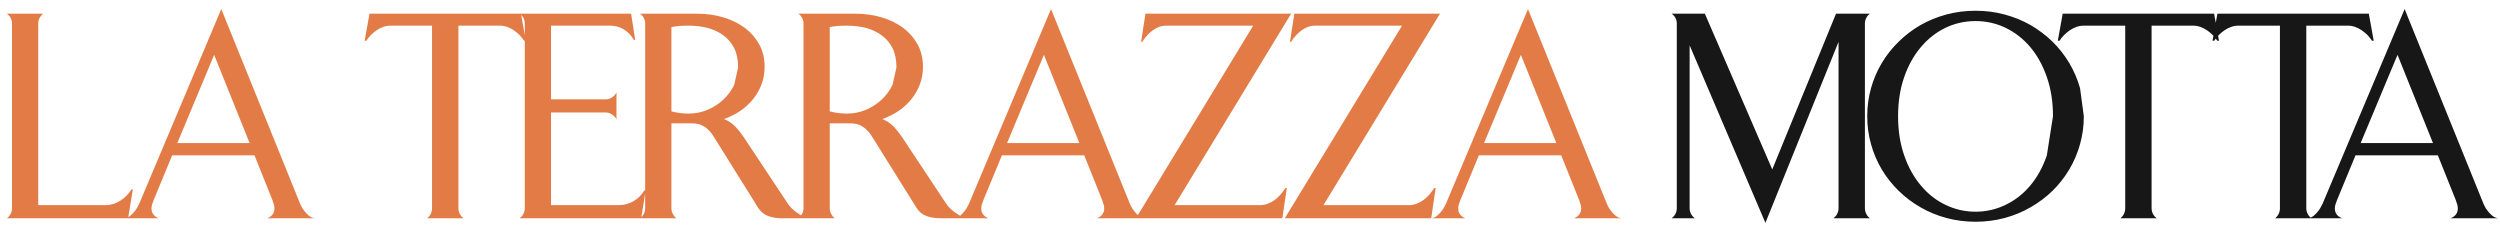 <?xml version="1.0" encoding="UTF-8"?> <svg xmlns="http://www.w3.org/2000/svg" width="252" height="23" viewBox="0 0 252 23" fill="none"><path d="M13.392 19.088L12.913 22H0.689C0.849 21.887 0.975 21.742 1.069 21.564C1.163 21.386 1.21 21.194 1.21 20.987V2.377C1.21 2.161 1.163 1.969 1.069 1.8C0.975 1.631 0.849 1.491 0.689 1.378H4.347C4.206 1.491 4.089 1.631 3.995 1.8C3.901 1.969 3.854 2.161 3.854 2.377V20.678H10.634C10.906 20.678 11.174 20.636 11.436 20.551C11.69 20.476 11.929 20.364 12.154 20.213C12.379 20.073 12.585 19.904 12.773 19.707C12.951 19.52 13.11 19.313 13.251 19.088H13.392ZM25.653 15.656H17.353L15.482 20.185C15.417 20.345 15.365 20.49 15.328 20.622C15.29 20.753 15.271 20.884 15.271 21.015C15.271 21.475 15.511 21.803 15.989 22H12.585C12.8 21.962 12.997 21.869 13.175 21.719C13.344 21.569 13.494 21.409 13.626 21.24C13.748 21.072 13.841 20.917 13.907 20.776L14.034 20.537L22.305 0.914L30.253 20.537C30.253 20.556 30.29 20.636 30.365 20.776C30.431 20.917 30.529 21.072 30.66 21.24C30.782 21.409 30.932 21.569 31.11 21.719C31.289 21.869 31.49 21.962 31.715 22H26.947C27.191 21.897 27.373 21.761 27.495 21.592C27.608 21.423 27.664 21.231 27.664 21.015C27.664 20.884 27.645 20.753 27.608 20.622C27.57 20.49 27.523 20.345 27.467 20.185L25.653 15.656ZM17.874 14.418H25.16L21.587 5.528L17.874 14.418ZM36.755 4.107L37.248 1.378H52.51L53.002 4.107H52.834C52.702 3.91 52.547 3.718 52.369 3.53C52.191 3.352 51.999 3.193 51.793 3.052C51.586 2.911 51.366 2.799 51.131 2.715C50.897 2.63 50.658 2.588 50.414 2.588H46.208V20.987C46.208 21.194 46.255 21.386 46.349 21.564C46.443 21.742 46.569 21.887 46.729 22H43.071C43.212 21.887 43.329 21.742 43.423 21.564C43.507 21.386 43.55 21.194 43.55 20.987V2.588H39.343C39.1 2.588 38.861 2.63 38.626 2.715C38.392 2.799 38.171 2.911 37.965 3.052C37.759 3.193 37.566 3.352 37.388 3.53C37.21 3.718 37.055 3.91 36.924 4.107H36.755ZM63.899 4.023C63.655 3.601 63.327 3.254 62.914 2.982C62.502 2.719 62.033 2.588 61.508 2.588H55.543V10.015H61.057C61.283 10.015 61.494 9.95 61.691 9.818C61.887 9.696 62.038 9.532 62.141 9.326V12.027C62.038 11.83 61.887 11.666 61.691 11.534C61.494 11.403 61.283 11.337 61.057 11.337H55.543V20.678H62.352C62.914 20.678 63.421 20.542 63.871 20.27C64.321 20.007 64.677 19.651 64.94 19.201H65.081L64.63 22H52.378C52.538 21.887 52.664 21.742 52.758 21.564C52.852 21.386 52.899 21.194 52.899 20.987V2.377C52.899 2.161 52.852 1.969 52.758 1.8C52.664 1.631 52.538 1.491 52.378 1.378H63.618L64.026 4.023H63.899ZM78.805 22C78.298 22 77.839 21.925 77.426 21.775C77.013 21.625 76.676 21.344 76.413 20.931L72.207 14.193C72.085 13.996 71.954 13.79 71.814 13.574C71.673 13.368 71.509 13.18 71.321 13.011C71.134 12.843 70.913 12.702 70.66 12.589C70.397 12.486 70.088 12.435 69.732 12.435H67.678V20.987C67.678 21.194 67.725 21.386 67.819 21.564C67.912 21.742 68.029 21.887 68.17 22H64.513C64.672 21.887 64.799 21.742 64.893 21.564C64.986 21.386 65.033 21.194 65.033 20.987V2.377C65.033 2.161 64.986 1.969 64.893 1.8C64.799 1.631 64.672 1.491 64.513 1.378H70.252C71.209 1.378 72.104 1.505 72.939 1.758C73.764 2.011 74.486 2.368 75.105 2.827C75.715 3.296 76.198 3.859 76.554 4.515C76.901 5.181 77.074 5.922 77.074 6.738C77.074 7.347 76.976 7.919 76.779 8.454C76.582 8.998 76.305 9.495 75.949 9.945C75.583 10.404 75.152 10.808 74.655 11.155C74.149 11.502 73.591 11.783 72.981 11.999C73.422 12.177 73.802 12.43 74.12 12.758C74.43 13.086 74.716 13.447 74.978 13.841L79.438 20.565C79.644 20.865 79.925 21.142 80.282 21.395C80.638 21.658 80.99 21.859 81.337 22H78.805ZM74.402 6.794C74.402 6.034 74.27 5.387 74.008 4.853C73.736 4.327 73.37 3.896 72.911 3.559C72.451 3.221 71.921 2.972 71.321 2.813C70.721 2.663 70.083 2.588 69.408 2.588C69.061 2.588 68.747 2.597 68.466 2.616C68.175 2.644 67.912 2.682 67.678 2.729V11.225C67.95 11.3 68.236 11.356 68.536 11.394C68.827 11.431 69.117 11.45 69.408 11.45C70.083 11.45 70.721 11.323 71.321 11.07C71.921 10.817 72.451 10.475 72.911 10.043C73.37 9.612 73.736 9.115 74.008 8.552L74.402 6.794ZM94.765 22C94.259 22 93.799 21.925 93.387 21.775C92.974 21.625 92.637 21.344 92.374 20.931L88.168 14.193C88.046 13.996 87.915 13.79 87.774 13.574C87.633 13.368 87.469 13.18 87.282 13.011C87.094 12.843 86.874 12.702 86.621 12.589C86.358 12.486 86.049 12.435 85.692 12.435H83.638V20.987C83.638 21.194 83.685 21.386 83.779 21.564C83.873 21.742 83.99 21.887 84.131 22H80.474C80.633 21.887 80.76 21.742 80.853 21.564C80.947 21.386 80.994 21.194 80.994 20.987V2.377C80.994 2.161 80.947 1.969 80.853 1.8C80.76 1.631 80.633 1.491 80.474 1.378H86.213C87.169 1.378 88.065 1.505 88.9 1.758C89.725 2.011 90.447 2.368 91.066 2.827C91.675 3.296 92.158 3.859 92.515 4.515C92.862 5.181 93.035 5.922 93.035 6.738C93.035 7.347 92.937 7.919 92.74 8.454C92.543 8.998 92.266 9.495 91.91 9.945C91.544 10.404 91.113 10.808 90.616 11.155C90.109 11.502 89.551 11.783 88.942 11.999C89.382 12.177 89.762 12.43 90.081 12.758C90.391 13.086 90.677 13.447 90.939 13.841L95.398 20.565C95.605 20.865 95.886 21.142 96.242 21.395C96.599 21.658 96.95 21.859 97.297 22H94.765ZM90.362 6.794C90.362 6.034 90.231 5.387 89.969 4.853C89.697 4.327 89.331 3.896 88.871 3.559C88.412 3.221 87.882 2.972 87.282 2.813C86.682 2.663 86.044 2.588 85.369 2.588C85.022 2.588 84.708 2.597 84.426 2.616C84.136 2.644 83.873 2.682 83.638 2.729V11.225C83.91 11.3 84.197 11.356 84.497 11.394C84.787 11.431 85.078 11.45 85.369 11.45C86.044 11.45 86.682 11.323 87.282 11.07C87.882 10.817 88.412 10.475 88.871 10.043C89.331 9.612 89.697 9.115 89.969 8.552L90.362 6.794ZM109.291 15.656H100.992L99.121 20.185C99.055 20.345 99.004 20.49 98.966 20.622C98.929 20.753 98.91 20.884 98.91 21.015C98.91 21.475 99.149 21.803 99.627 22H96.223C96.439 21.962 96.636 21.869 96.814 21.719C96.983 21.569 97.133 21.409 97.264 21.24C97.386 21.072 97.48 20.917 97.546 20.776L97.672 20.537L105.943 0.914L113.891 20.537C113.891 20.556 113.929 20.636 114.004 20.776C114.069 20.917 114.168 21.072 114.299 21.24C114.421 21.409 114.571 21.569 114.749 21.719C114.927 21.869 115.129 21.962 115.354 22H110.585C110.829 21.897 111.012 21.761 111.134 21.592C111.246 21.423 111.303 21.231 111.303 21.015C111.303 20.884 111.284 20.753 111.246 20.622C111.209 20.49 111.162 20.345 111.106 20.185L109.291 15.656ZM101.512 14.418H108.799L105.226 5.528L101.512 14.418ZM115.025 4.22L115.461 1.378H130.147L118.401 20.678H127.01C127.273 20.678 127.531 20.631 127.784 20.537C128.037 20.443 128.272 20.317 128.487 20.157C128.703 19.998 128.905 19.81 129.092 19.595C129.27 19.388 129.43 19.173 129.57 18.948H129.711L129.261 22H114.505L126.321 2.588H117.557C117.304 2.588 117.06 2.63 116.826 2.715C116.591 2.808 116.371 2.93 116.165 3.08C115.958 3.23 115.771 3.404 115.602 3.601C115.424 3.798 115.269 4.004 115.138 4.22H115.025ZM130.029 4.22L130.466 1.378H145.151L133.406 20.678H142.014C142.277 20.678 142.535 20.631 142.788 20.537C143.041 20.443 143.276 20.317 143.491 20.157C143.707 19.998 143.909 19.81 144.096 19.595C144.274 19.388 144.434 19.173 144.574 18.948H144.715L144.265 22H129.509L141.325 2.588H132.561C132.308 2.588 132.064 2.63 131.83 2.715C131.596 2.808 131.375 2.93 131.169 3.08C130.963 3.23 130.775 3.404 130.606 3.601C130.428 3.798 130.273 4.004 130.142 4.22H130.029ZM157.37 15.656H149.071L147.2 20.185C147.134 20.345 147.083 20.49 147.045 20.622C147.008 20.753 146.989 20.884 146.989 21.015C146.989 21.475 147.228 21.803 147.706 22H144.302C144.518 21.962 144.715 21.869 144.893 21.719C145.062 21.569 145.212 21.409 145.343 21.24C145.465 21.072 145.559 20.917 145.624 20.776L145.751 20.537L154.022 0.914L161.97 20.537C161.97 20.556 162.007 20.636 162.083 20.776C162.148 20.917 162.247 21.072 162.378 21.24C162.5 21.409 162.65 21.569 162.828 21.719C163.006 21.869 163.208 21.962 163.433 22H158.664C158.908 21.897 159.091 21.761 159.213 21.592C159.325 21.423 159.382 21.231 159.382 21.015C159.382 20.884 159.363 20.753 159.325 20.622C159.288 20.49 159.241 20.345 159.185 20.185L157.37 15.656ZM149.591 14.418H156.878L153.305 5.528L149.591 14.418Z" fill="#E27B46"></path><path d="M184.804 22C184.964 21.887 185.09 21.742 185.184 21.564C185.278 21.386 185.325 21.194 185.325 20.987V4.22L177.954 22.464L170.315 4.571V20.987C170.315 21.194 170.362 21.386 170.456 21.564C170.55 21.742 170.677 21.887 170.836 22H168.501C168.66 21.887 168.787 21.742 168.881 21.564C168.974 21.386 169.021 21.194 169.021 20.987V2.377C169.021 2.161 168.974 1.969 168.881 1.8C168.787 1.631 168.66 1.491 168.501 1.378H171.849L178.643 17.077L185.071 1.378H188.49C188.33 1.491 188.208 1.631 188.124 1.8C188.03 1.969 187.983 2.161 187.983 2.377V20.987C187.983 21.194 188.03 21.386 188.124 21.564C188.208 21.742 188.33 21.887 188.49 22H184.804ZM210.049 11.717C210.049 12.693 209.922 13.63 209.669 14.531C209.416 15.44 209.055 16.289 208.586 17.077C208.117 17.864 207.554 18.582 206.898 19.229C206.232 19.876 205.496 20.429 204.69 20.889C203.883 21.358 203.011 21.719 202.073 21.972C201.135 22.225 200.155 22.352 199.133 22.352C198.111 22.352 197.131 22.225 196.193 21.972C195.255 21.719 194.383 21.358 193.577 20.889C192.77 20.429 192.039 19.876 191.382 19.229C190.717 18.582 190.149 17.864 189.68 17.077C189.211 16.289 188.85 15.44 188.597 14.531C188.344 13.63 188.217 12.693 188.217 11.717C188.217 10.742 188.344 9.799 188.597 8.89C188.85 7.99 189.211 7.146 189.68 6.358C190.149 5.57 190.717 4.853 191.382 4.206C192.039 3.559 192.77 3.001 193.577 2.532C194.383 2.072 195.255 1.716 196.193 1.463C197.131 1.209 198.111 1.083 199.133 1.083C200.155 1.083 201.135 1.209 202.073 1.463C203.011 1.716 203.883 2.072 204.69 2.532C205.496 3.001 206.232 3.559 206.898 4.206C207.554 4.853 208.117 5.57 208.586 6.358C209.055 7.146 209.416 7.99 209.669 8.89L210.049 11.717ZM206.94 11.717C206.94 10.264 206.734 8.946 206.321 7.764C205.909 6.583 205.351 5.575 204.647 4.74C203.935 3.905 203.105 3.258 202.157 2.799C201.21 2.349 200.202 2.124 199.133 2.124C198.064 2.124 197.056 2.349 196.109 2.799C195.162 3.258 194.336 3.905 193.633 4.74C192.92 5.575 192.358 6.583 191.945 7.764C191.532 8.946 191.326 10.264 191.326 11.717C191.326 13.171 191.532 14.488 191.945 15.67C192.358 16.861 192.92 17.874 193.633 18.708C194.336 19.552 195.162 20.2 196.109 20.65C197.056 21.109 198.064 21.339 199.133 21.339C200.202 21.339 201.21 21.109 202.157 20.65C203.105 20.2 203.935 19.552 204.647 18.708C205.351 17.874 205.909 16.861 206.321 15.67L206.94 11.717ZM207.427 4.107L207.92 1.378H223.182L223.675 4.107H223.506C223.374 3.91 223.22 3.718 223.042 3.53C222.863 3.352 222.671 3.193 222.465 3.052C222.258 2.911 222.038 2.799 221.804 2.715C221.569 2.63 221.33 2.588 221.086 2.588H216.88V20.987C216.88 21.194 216.927 21.386 217.021 21.564C217.115 21.742 217.241 21.887 217.401 22H213.743C213.884 21.887 214.001 21.742 214.095 21.564C214.179 21.386 214.222 21.194 214.222 20.987V2.588H210.016C209.772 2.588 209.533 2.63 209.298 2.715C209.064 2.799 208.844 2.911 208.637 3.052C208.431 3.193 208.239 3.352 208.06 3.53C207.882 3.718 207.728 3.91 207.596 4.107H207.427ZM223.022 4.107L223.515 1.378H238.777L239.269 4.107H239.101C238.969 3.91 238.815 3.718 238.636 3.53C238.458 3.352 238.266 3.193 238.06 3.052C237.853 2.911 237.633 2.799 237.399 2.715C237.164 2.63 236.925 2.588 236.681 2.588H232.475V20.987C232.475 21.194 232.522 21.386 232.616 21.564C232.71 21.742 232.836 21.887 232.996 22H229.338C229.479 21.887 229.596 21.742 229.69 21.564C229.774 21.386 229.817 21.194 229.817 20.987V2.588H225.611C225.367 2.588 225.128 2.63 224.893 2.715C224.659 2.799 224.438 2.911 224.232 3.052C224.026 3.193 223.834 3.352 223.655 3.53C223.477 3.718 223.322 3.91 223.191 4.107H223.022ZM245.735 15.656H237.436L235.565 20.185C235.499 20.345 235.448 20.49 235.41 20.622C235.373 20.753 235.354 20.884 235.354 21.015C235.354 21.475 235.593 21.803 236.071 22H232.667C232.883 21.962 233.08 21.869 233.258 21.719C233.427 21.569 233.577 21.409 233.708 21.24C233.83 21.072 233.924 20.917 233.989 20.776L234.116 20.537L242.387 0.914L250.335 20.537C250.335 20.556 250.372 20.636 250.447 20.776C250.513 20.917 250.612 21.072 250.743 21.24C250.865 21.409 251.015 21.569 251.193 21.719C251.371 21.869 251.573 21.962 251.798 22H247.029C247.273 21.897 247.456 21.761 247.578 21.592C247.69 21.423 247.747 21.231 247.747 21.015C247.747 20.884 247.728 20.753 247.69 20.622C247.653 20.49 247.606 20.345 247.55 20.185L245.735 15.656ZM237.956 14.418H245.243L241.67 5.528L237.956 14.418Z" fill="#171717"></path></svg> 